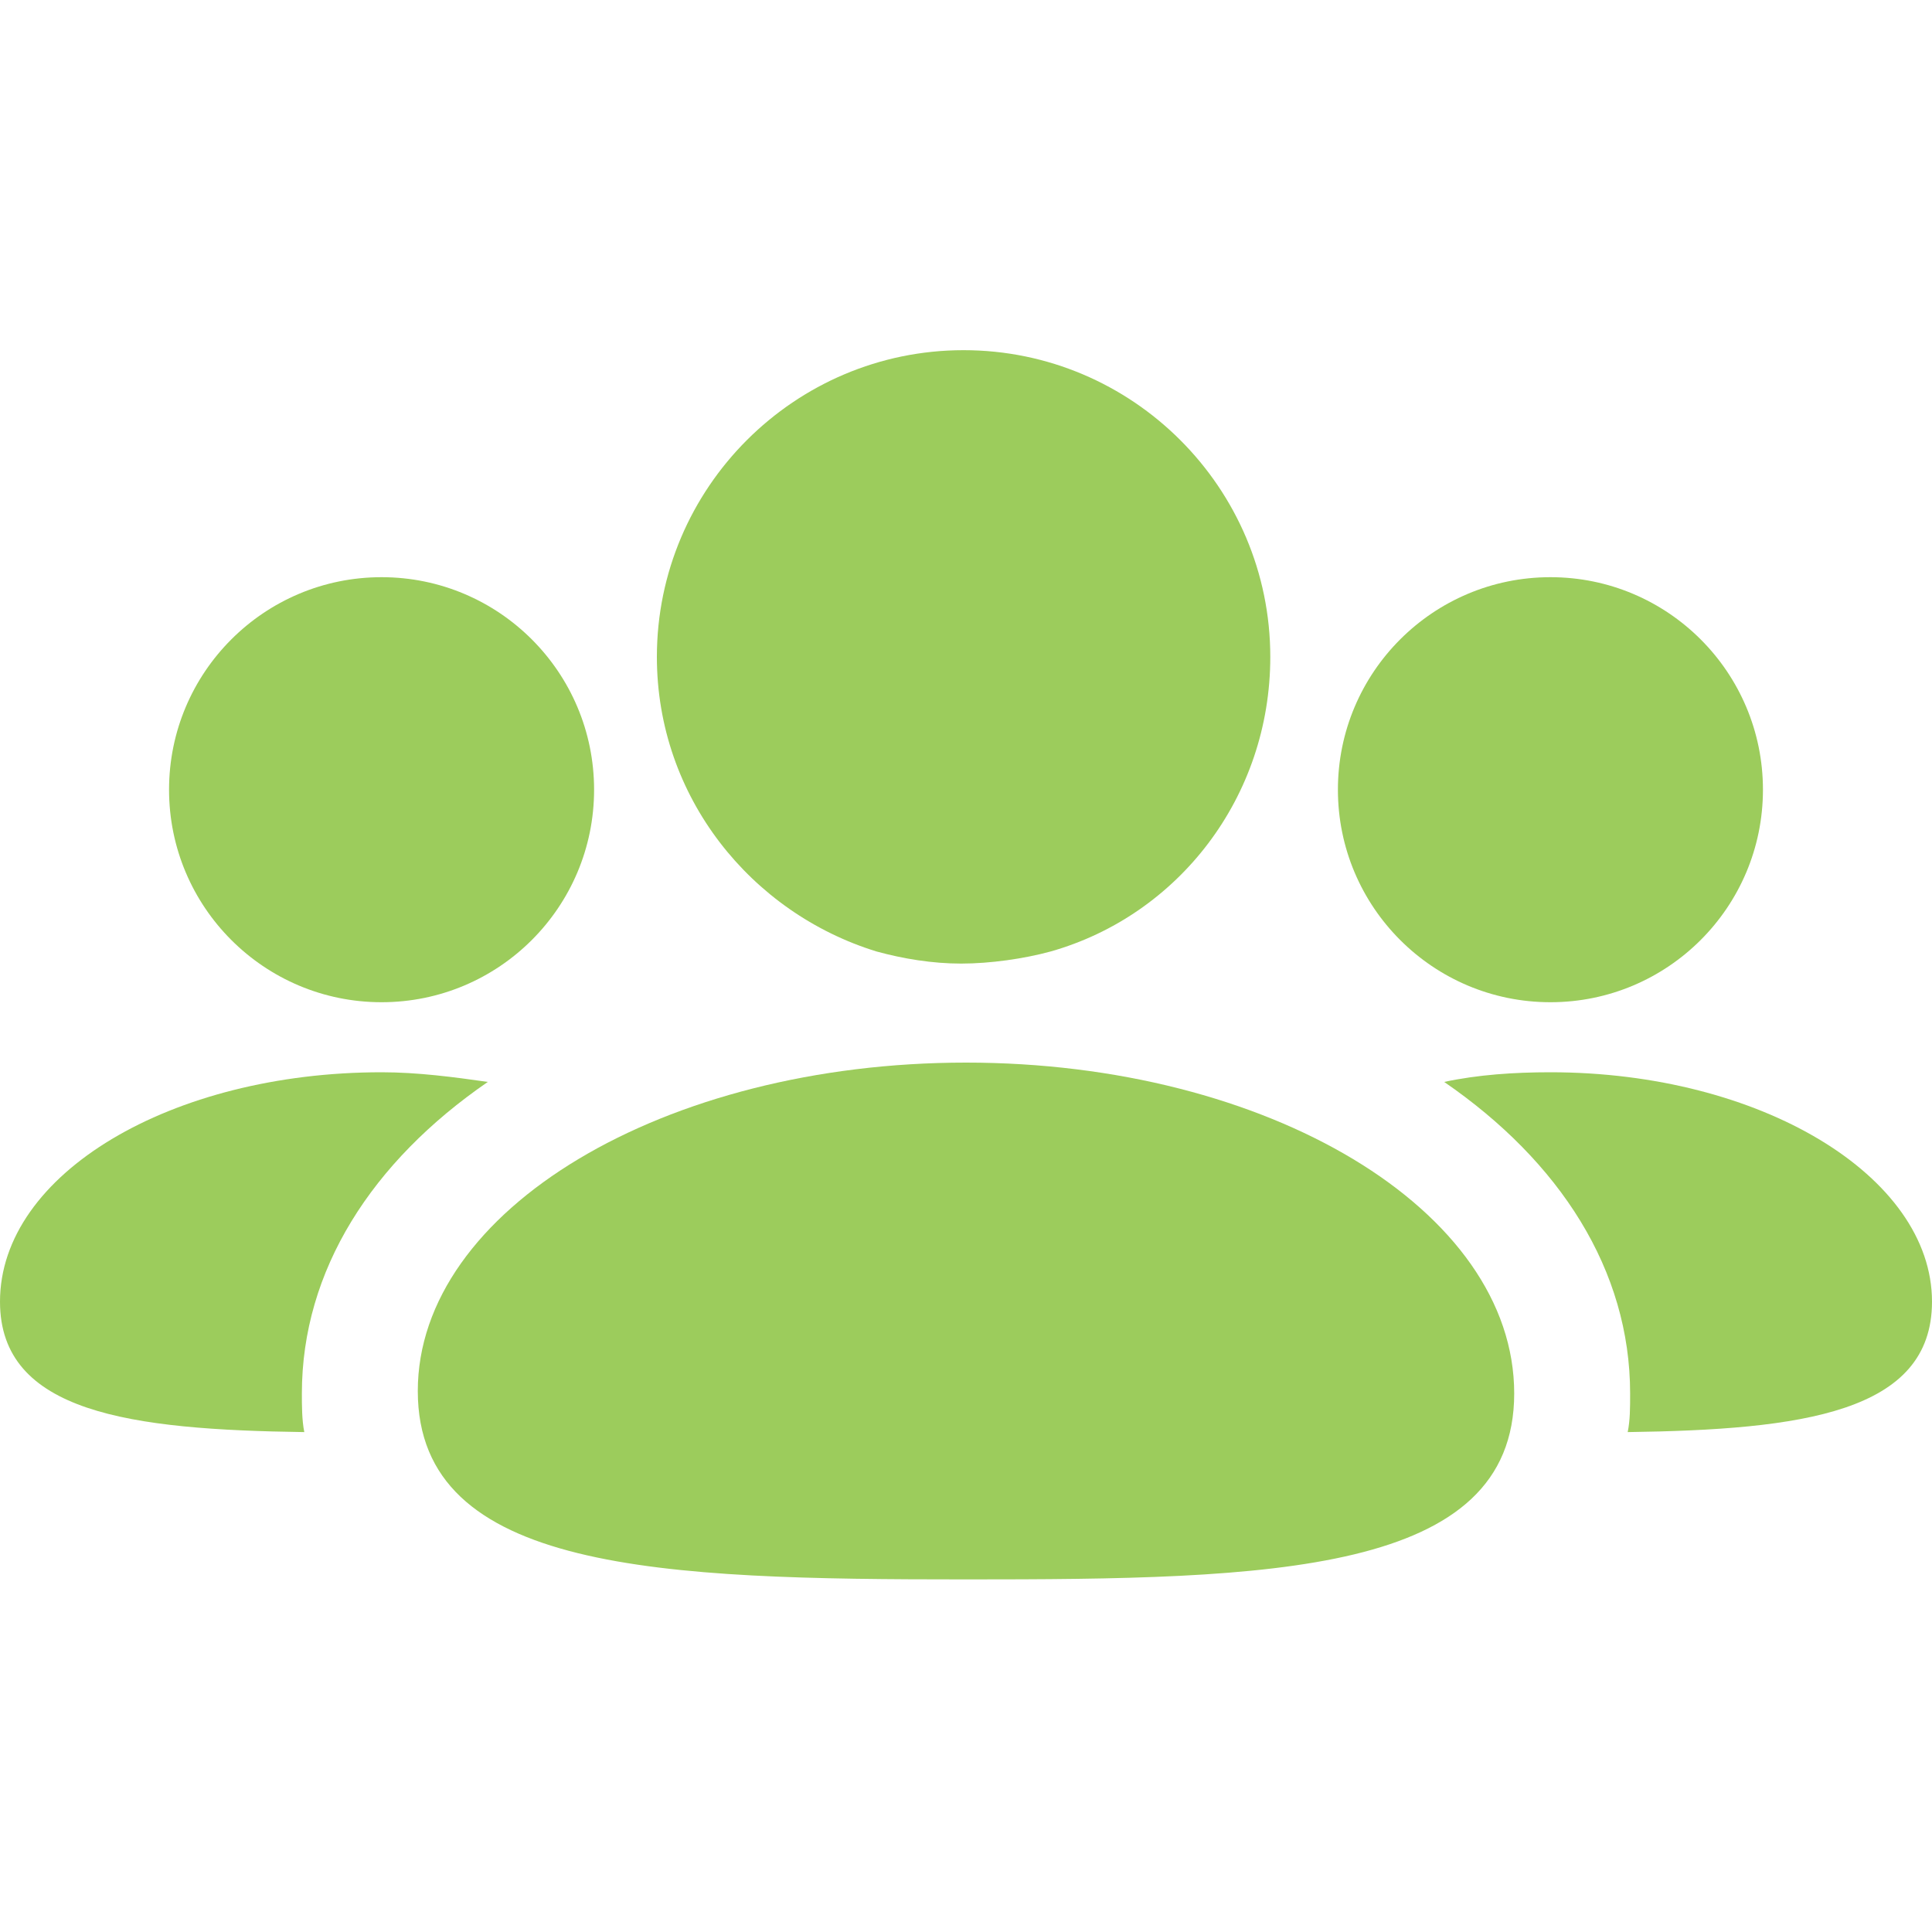 <?xml version="1.0" encoding="utf-8"?>
<!-- Generator: Adobe Illustrator 17.1.0, SVG Export Plug-In . SVG Version: 6.00 Build 0)  -->
<!DOCTYPE svg PUBLIC "-//W3C//DTD SVG 1.1//EN" "http://www.w3.org/Graphics/SVG/1.1/DTD/svg11.dtd">
<svg version="1.1" id="Layer_1" xmlns="http://www.w3.org/2000/svg" xmlns:xlink="http://www.w3.org/1999/xlink" x="0px" y="0px"
	 viewBox="0 0 80 80" enable-background="new 0 0 80 80" xml:space="preserve">
<g>
	<circle fill="#9CCC5C" cx="15.8" cy="32.7" r="8.8"/>
	<path fill="#9CCC5C" d="M20.2,44.8c-1.4-0.2-2.9-0.4-4.4-0.4C7.1,44.4,0,48.6,0,53.9c0,4.6,5.4,5.3,12.6,5.4
		c-0.1-0.5-0.1-1.1-0.1-1.6C12.5,52.6,15.4,48.1,20.2,44.8z"/>
	<circle fill="#9CCC5C" cx="64.2" cy="32.7" r="8.8"/>
	<path fill="#9CCC5C" d="M80,53.9c0-5.2-7.1-9.5-15.8-9.5c-1.5,0-3,0.1-4.4,0.4c4.8,3.3,7.7,7.8,7.7,12.9c0,0.6,0,1.1-0.1,1.6
		C74.6,59.2,80,58.5,80,53.9z"/>
	<path fill="#9CCC5C" d="M62.7,57.7C62.7,50.1,52.5,44,40,44s-22.7,6.1-22.7,13.6s10.1,7.8,22.7,7.8S62.7,65.2,62.7,57.7z"/>
	<path fill="#9CCC5C" d="M43.5,39.4c5.3-1.5,9.1-6.4,9.1-12.2c0-7-5.7-12.7-12.7-12.7s-12.7,5.7-12.7,12.7c0,5.8,3.9,10.6,9.1,12.2
		c1.1,0.3,2.3,0.5,3.5,0.5S42.4,39.7,43.5,39.4z"/>
</g>
</svg>
